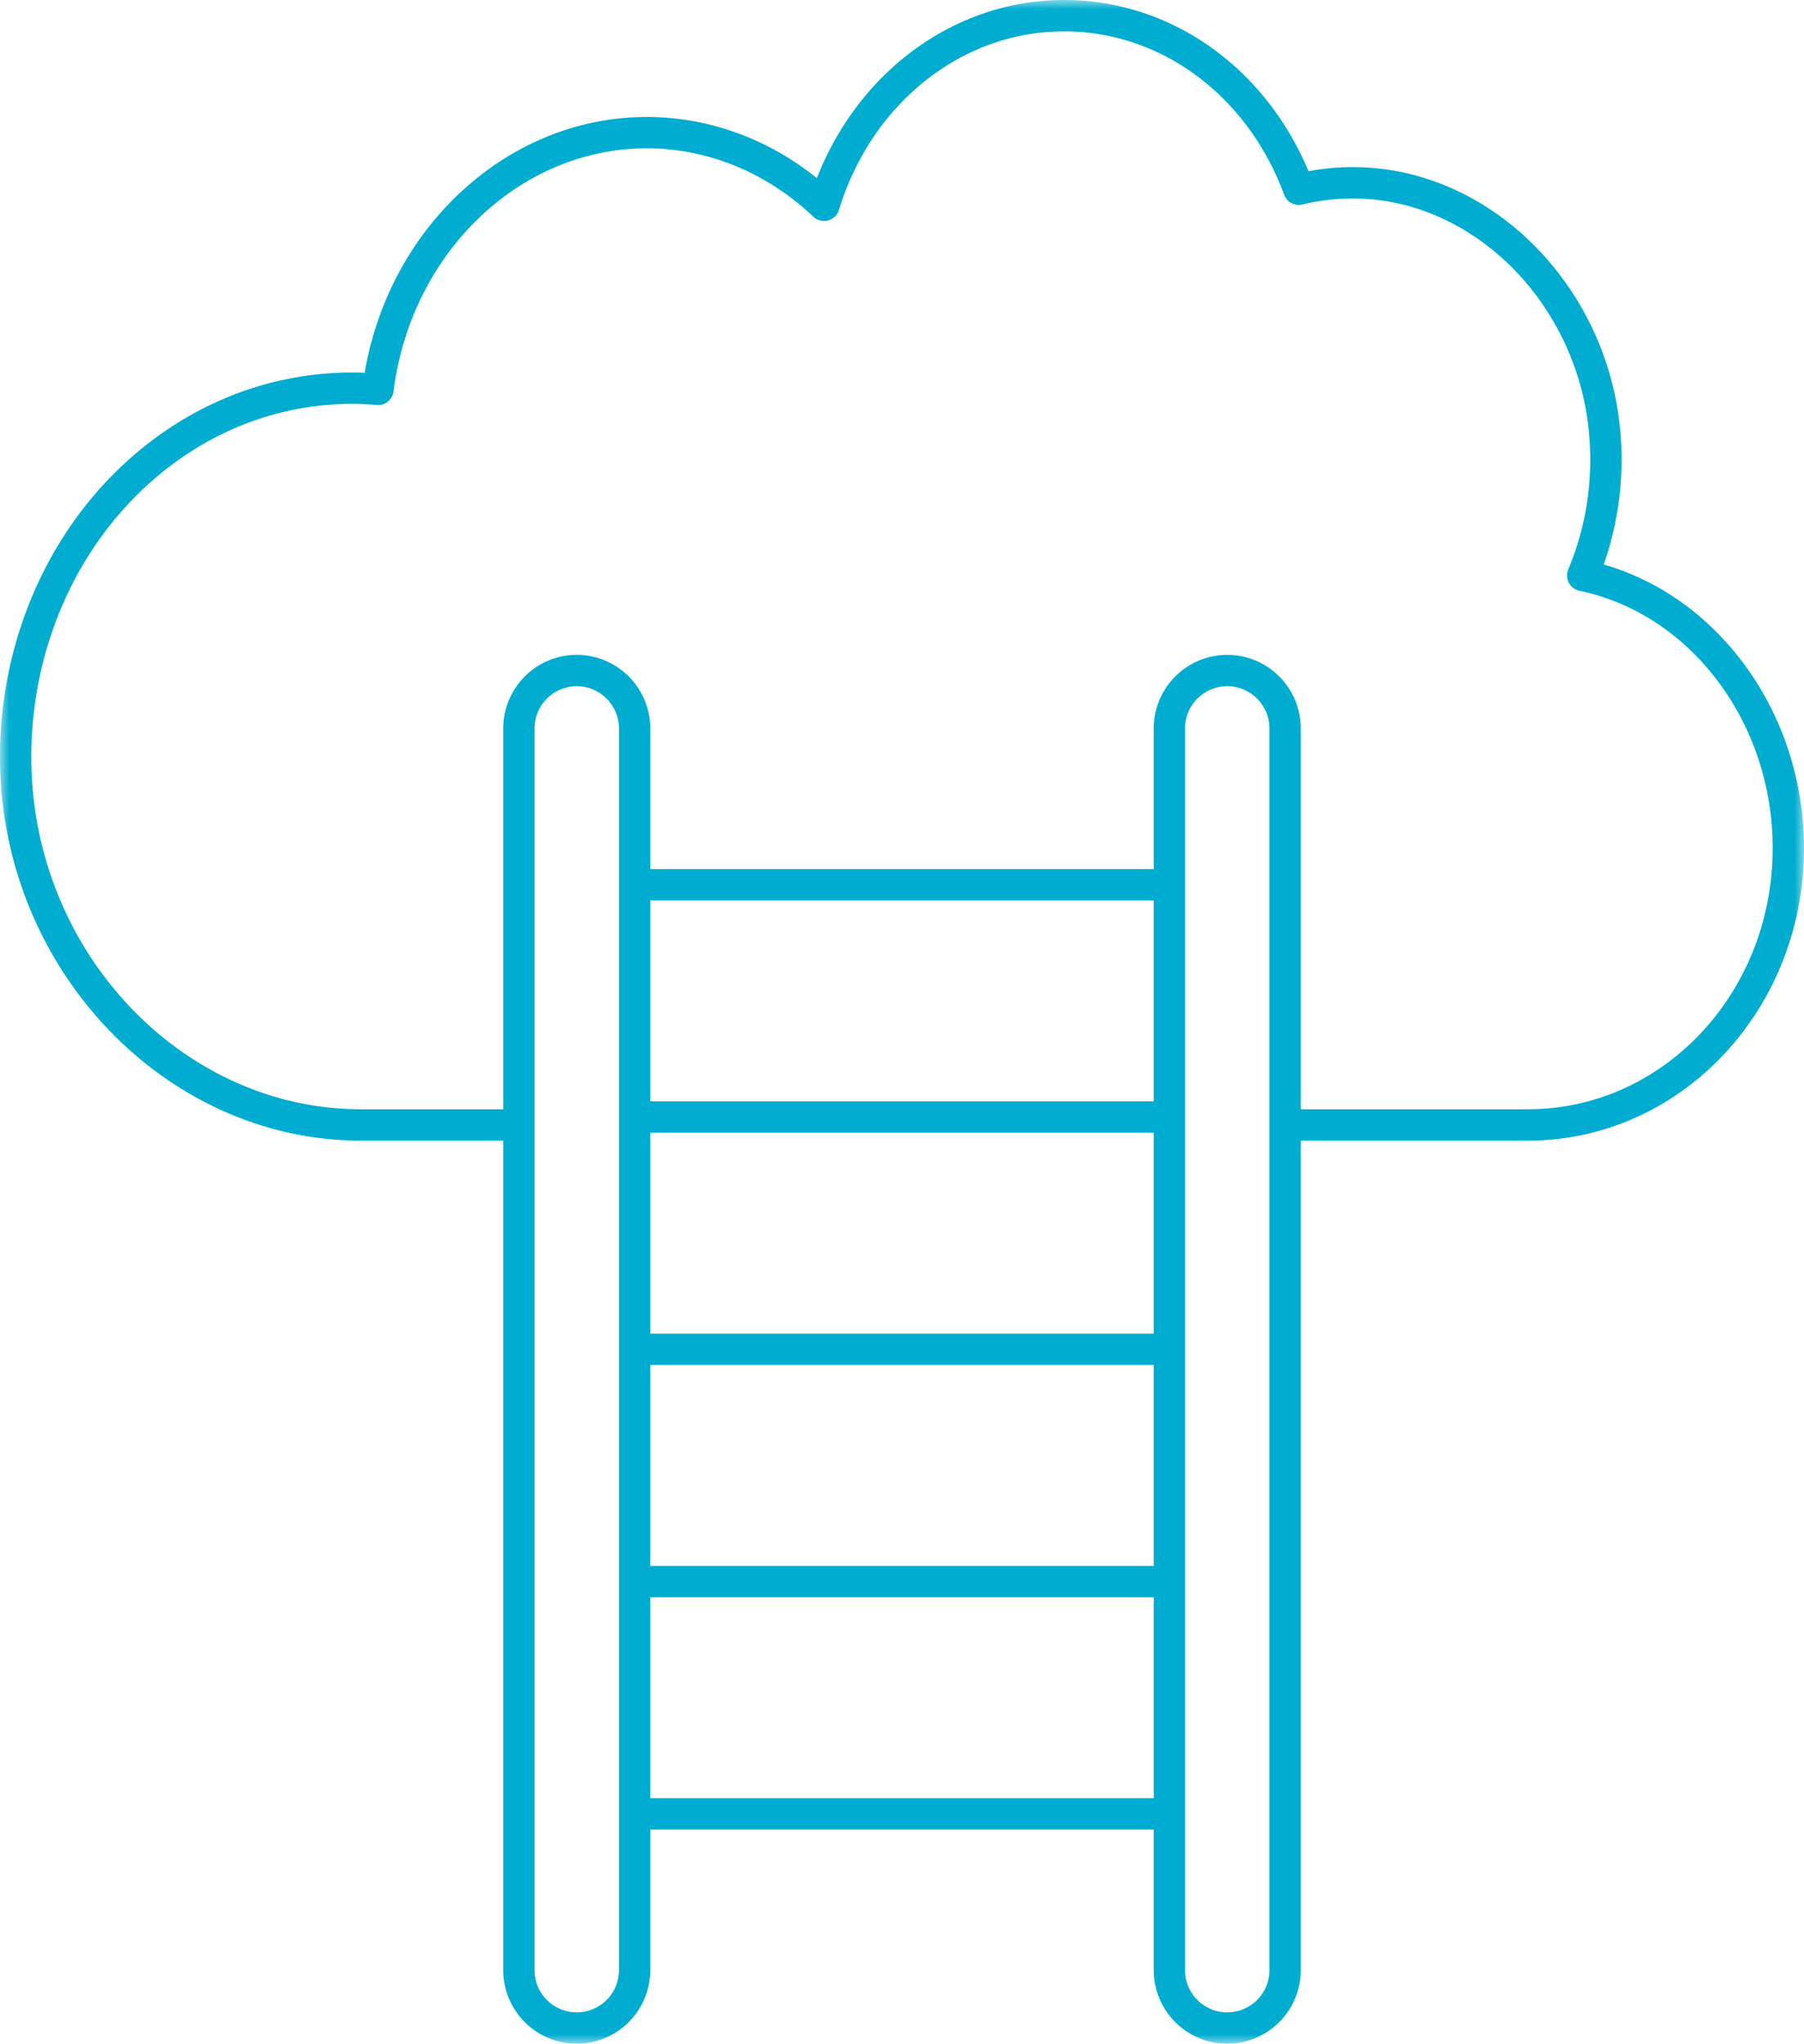 <?xml version="1.0" encoding="UTF-8"?> <svg xmlns="http://www.w3.org/2000/svg" xmlns:xlink="http://www.w3.org/1999/xlink" width="98" height="111" viewBox="0 0 98 111"><defs><path id="a" d="M0 0h98v111H0z"></path></defs><g fill="none" fill-rule="evenodd"><mask id="b" fill="#fff"><use xlink:href="#a"></use></mask><path fill="#00ADD0" d="M19.125 21.936c.455 0 .903.025 1.35.057.45.044.85-.293.906-.742.944-7.523 6.856-13.195 13.754-13.195 3.31 0 6.522 1.317 9.044 3.71a.848.848 0 0 0 1.399-.37c1.773-5.798 6.688-9.693 12.227-9.693 5.271 0 9.963 3.482 11.954 8.87.15.405.58.633.994.534a11.468 11.468 0 0 1 6.874.451c4.552 1.756 7.938 6.205 8.624 11.334.366 2.74 0 5.518-1.056 8.03a.85.85 0 0 0 .61 1.164c6.3 1.32 10.804 7.637 10.477 14.694-.35 7.552-6.183 13.467-13.28 13.467H70.663V39.566a4 4 0 0 0-3.995-4 4.001 4.001 0 0 0-3.994 4v7.636H35.326v-7.636a4.001 4.001 0 0 0-3.994-4 4.001 4.001 0 0 0-3.995 4v20.681H19.61c-9.558 0-17.587-8.297-17.899-18.495-.169-5.52 1.832-10.85 5.49-14.626 3.242-3.347 7.476-5.19 11.924-5.19zm49.837 85.066a2.297 2.297 0 0 1-2.294 2.295 2.297 2.297 0 0 1-2.293-2.295V39.566a2.298 2.298 0 0 1 2.294-2.296 2.297 2.297 0 0 1 2.293 2.296v67.436zM35.326 59.817h27.348V48.905H35.326v10.912zm0 12.615h27.348V61.52H35.326v10.912zm0 12.615h27.348V74.135H35.326v10.912zm0 12.615h27.348v-10.91H35.326v10.91zm-1.701 9.34a2.297 2.297 0 0 1-2.293 2.295 2.297 2.297 0 0 1-2.294-2.295V39.566a2.297 2.297 0 0 1 2.294-2.296 2.297 2.297 0 0 1 2.293 2.296v67.436zM.011 41.802c.34 11.11 9.13 20.149 19.6 20.149h7.726v45.051A4.002 4.002 0 0 0 31.332 111a4.002 4.002 0 0 0 3.994-3.998v-7.637h27.348v7.637A4.002 4.002 0 0 0 66.669 111a4 4 0 0 0 3.994-3.998V61.951h12.339c8.007 0 14.587-6.63 14.98-15.092.348-7.52-4.264-14.299-10.862-16.2a17.205 17.205 0 0 0 .817-7.993c-.768-5.736-4.574-10.72-9.701-12.698a13.095 13.095 0 0 0-7.152-.67C68.707 3.624 63.567 0 57.805 0c-5.892 0-11.147 3.839-13.43 9.677-2.672-2.153-5.909-3.324-9.24-3.324-7.507 0-13.97 5.92-15.325 13.895a16.6 16.6 0 0 0-.685-.015c-4.911 0-9.58 2.027-13.146 5.707C2.003 30.045-.173 35.827.011 41.803z" mask="url(#b)"></path></g></svg> 